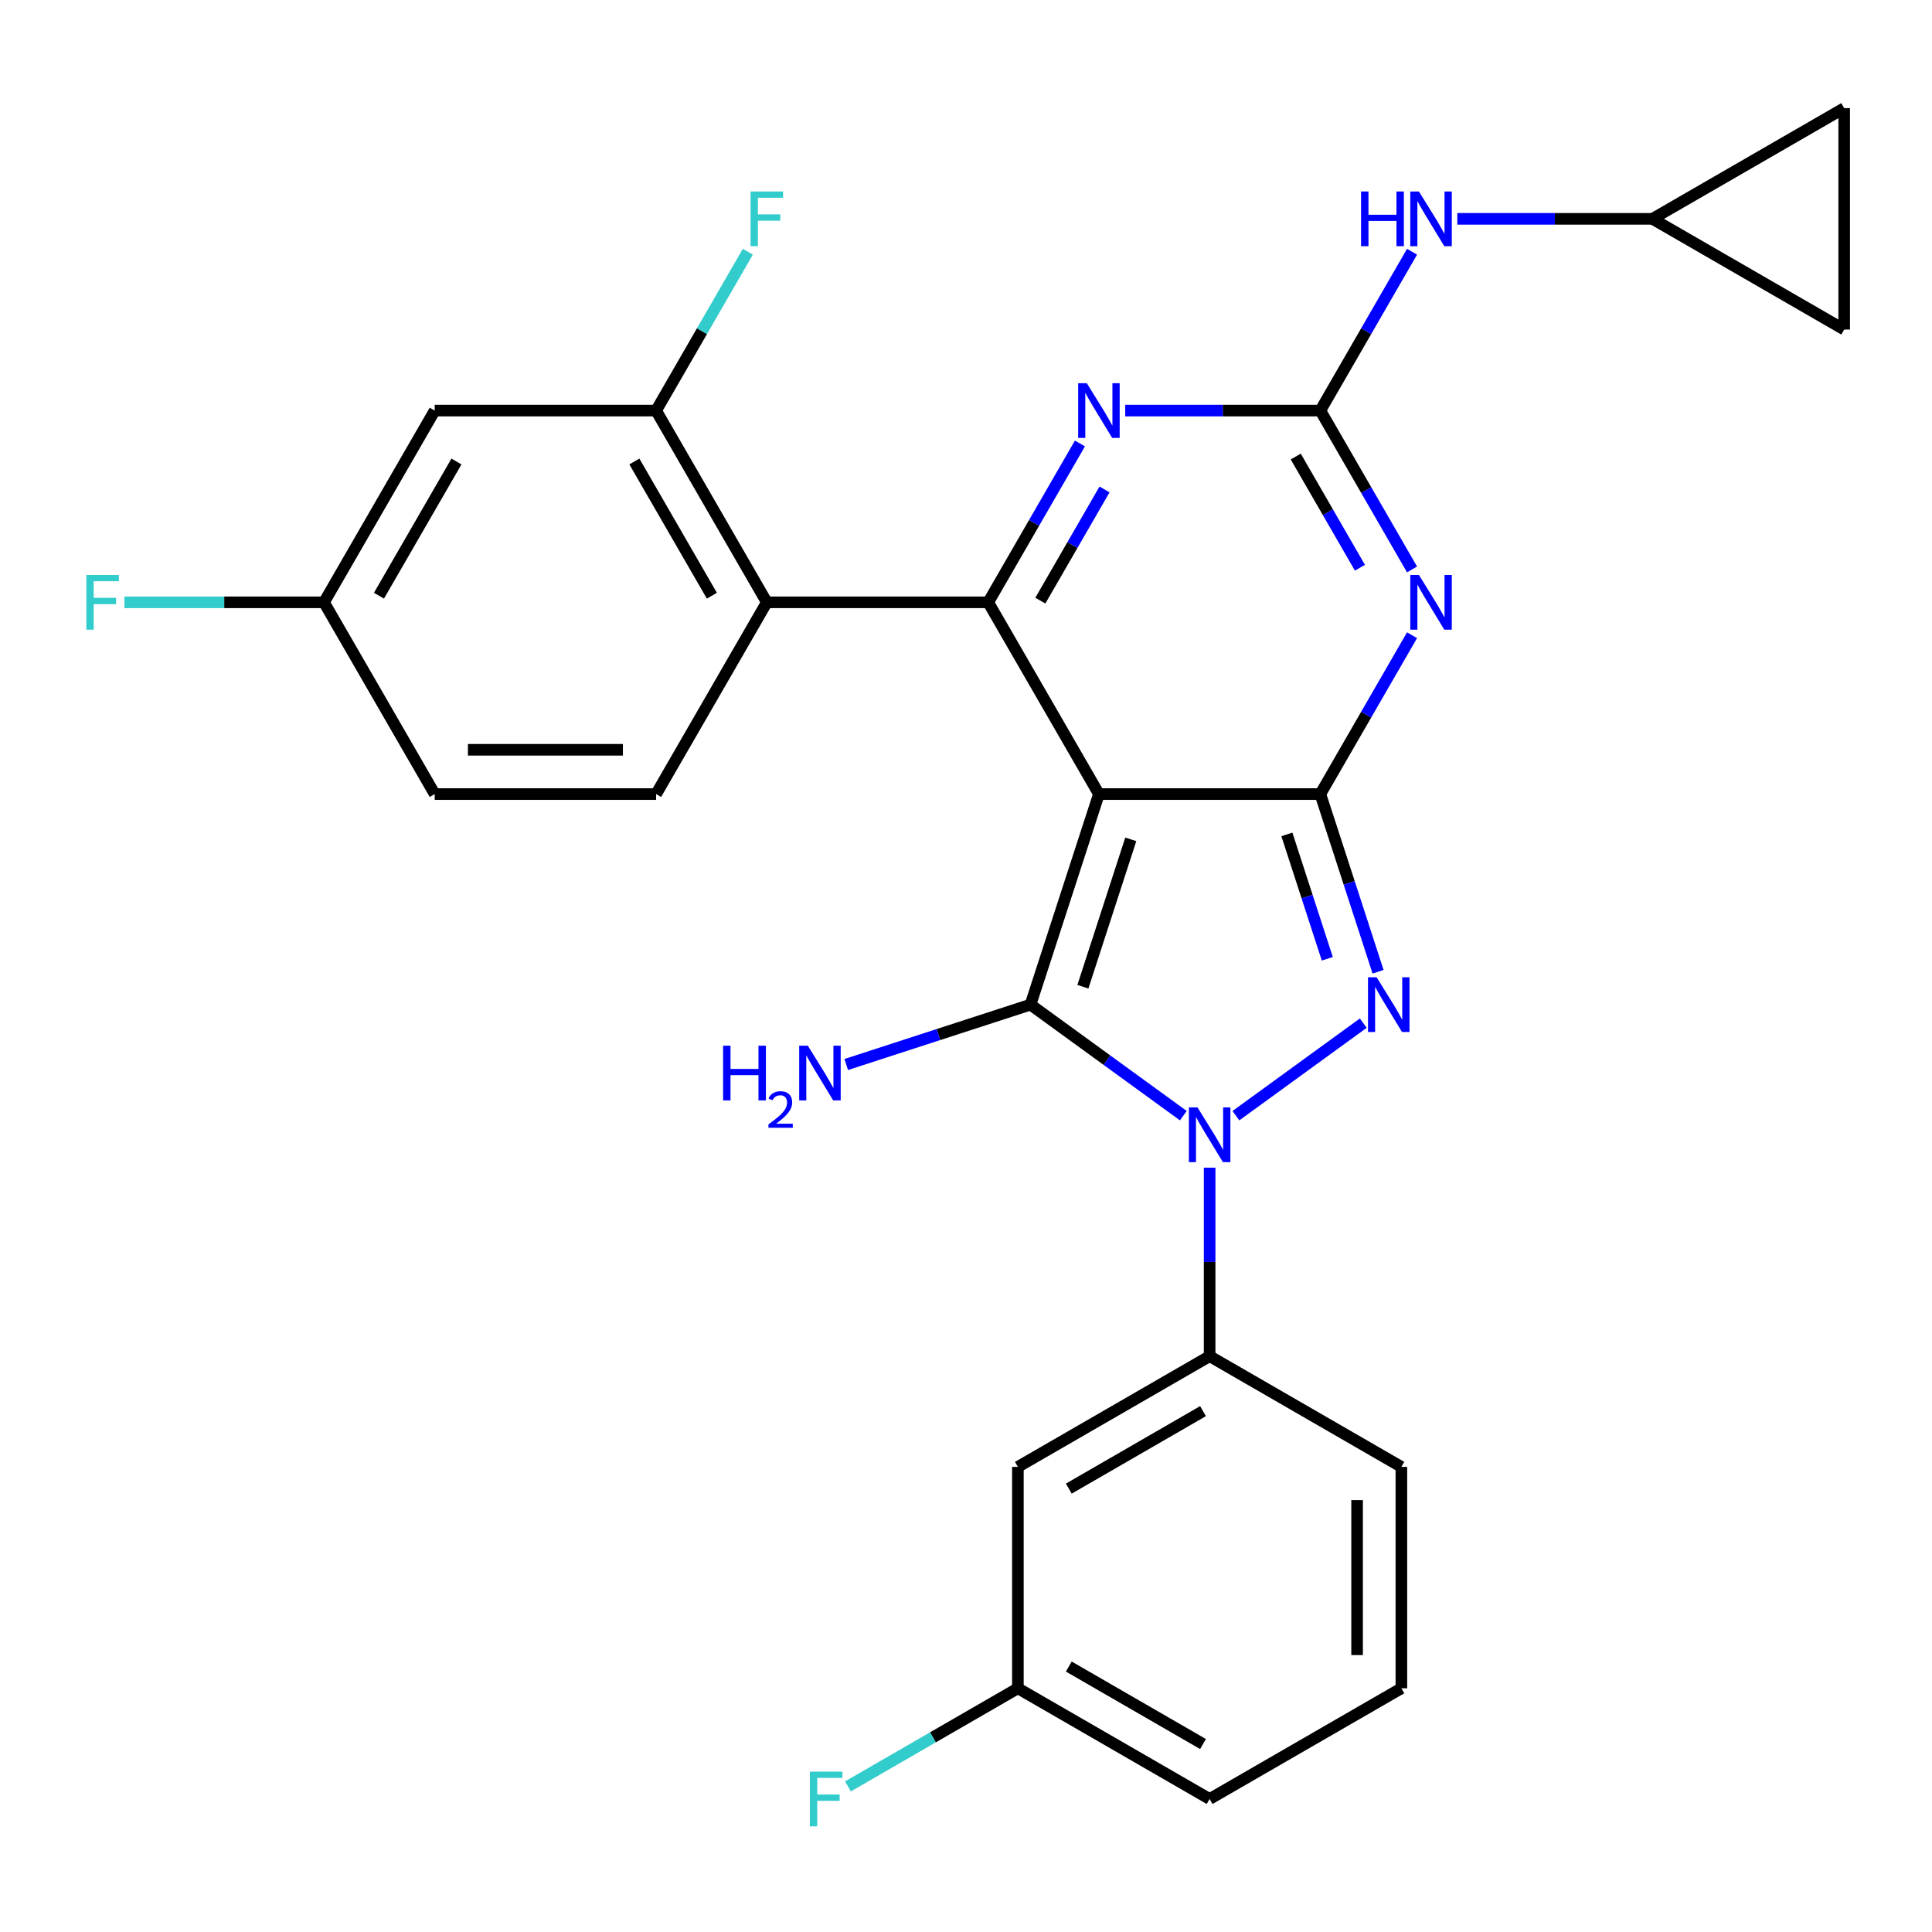 <?xml version='1.0' encoding='iso-8859-1'?>
<svg version='1.1' baseProfile='full'
              xmlns='http://www.w3.org/2000/svg'
                      xmlns:rdkit='http://www.rdkit.org/xml'
                      xmlns:xlink='http://www.w3.org/1999/xlink'
                  xml:space='preserve'
width='1000px' height='1000px' viewBox='0 0 1000 1000'>
<!-- END OF HEADER -->
<rect style='opacity:1.0;fill:#FFFFFF;stroke:none' width='1000' height='1000' x='0' y='0'> </rect>
<path class='bond-0' d='M 568.803,411.009 L 683.402,411.009' style='fill:none;fill-rule:evenodd;stroke:#000000;stroke-width:6px;stroke-linecap:butt;stroke-linejoin:miter;stroke-opacity:1' />
<path class='bond-1' d='M 568.803,411.009 L 533.39,519.999' style='fill:none;fill-rule:evenodd;stroke:#000000;stroke-width:6px;stroke-linecap:butt;stroke-linejoin:miter;stroke-opacity:1' />
<path class='bond-1' d='M 585.289,434.44 L 560.5,510.733' style='fill:none;fill-rule:evenodd;stroke:#000000;stroke-width:6px;stroke-linecap:butt;stroke-linejoin:miter;stroke-opacity:1' />
<path class='bond-5' d='M 568.803,411.009 L 511.504,311.764' style='fill:none;fill-rule:evenodd;stroke:#000000;stroke-width:6px;stroke-linecap:butt;stroke-linejoin:miter;stroke-opacity:1' />
<path class='bond-3' d='M 683.402,411.009 L 698.342,456.992' style='fill:none;fill-rule:evenodd;stroke:#000000;stroke-width:6px;stroke-linecap:butt;stroke-linejoin:miter;stroke-opacity:1' />
<path class='bond-3' d='M 698.342,456.992 L 713.283,502.974' style='fill:none;fill-rule:evenodd;stroke:#0000FF;stroke-width:6px;stroke-linecap:butt;stroke-linejoin:miter;stroke-opacity:1' />
<path class='bond-3' d='M 666.086,431.886 L 676.544,464.074' style='fill:none;fill-rule:evenodd;stroke:#000000;stroke-width:6px;stroke-linecap:butt;stroke-linejoin:miter;stroke-opacity:1' />
<path class='bond-3' d='M 676.544,464.074 L 687.003,496.262' style='fill:none;fill-rule:evenodd;stroke:#0000FF;stroke-width:6px;stroke-linecap:butt;stroke-linejoin:miter;stroke-opacity:1' />
<path class='bond-4' d='M 683.402,411.009 L 707.137,369.899' style='fill:none;fill-rule:evenodd;stroke:#000000;stroke-width:6px;stroke-linecap:butt;stroke-linejoin:miter;stroke-opacity:1' />
<path class='bond-4' d='M 707.137,369.899 L 730.872,328.789' style='fill:none;fill-rule:evenodd;stroke:#0000FF;stroke-width:6px;stroke-linecap:butt;stroke-linejoin:miter;stroke-opacity:1' />
<path class='bond-2' d='M 533.39,519.999 L 572.944,548.736' style='fill:none;fill-rule:evenodd;stroke:#000000;stroke-width:6px;stroke-linecap:butt;stroke-linejoin:miter;stroke-opacity:1' />
<path class='bond-2' d='M 572.944,548.736 L 612.497,577.474' style='fill:none;fill-rule:evenodd;stroke:#0000FF;stroke-width:6px;stroke-linecap:butt;stroke-linejoin:miter;stroke-opacity:1' />
<path class='bond-16' d='M 533.39,519.999 L 485.698,535.495' style='fill:none;fill-rule:evenodd;stroke:#000000;stroke-width:6px;stroke-linecap:butt;stroke-linejoin:miter;stroke-opacity:1' />
<path class='bond-16' d='M 485.698,535.495 L 438.005,550.991' style='fill:none;fill-rule:evenodd;stroke:#0000FF;stroke-width:6px;stroke-linecap:butt;stroke-linejoin:miter;stroke-opacity:1' />
<path class='bond-9' d='M 626.102,604.383 L 626.102,653.17' style='fill:none;fill-rule:evenodd;stroke:#0000FF;stroke-width:6px;stroke-linecap:butt;stroke-linejoin:miter;stroke-opacity:1' />
<path class='bond-9' d='M 626.102,653.17 L 626.102,701.957' style='fill:none;fill-rule:evenodd;stroke:#000000;stroke-width:6px;stroke-linecap:butt;stroke-linejoin:miter;stroke-opacity:1' />
<path class='bond-28' d='M 639.707,577.474 L 705.63,529.578' style='fill:none;fill-rule:evenodd;stroke:#0000FF;stroke-width:6px;stroke-linecap:butt;stroke-linejoin:miter;stroke-opacity:1' />
<path class='bond-6' d='M 730.872,294.739 L 707.137,253.628' style='fill:none;fill-rule:evenodd;stroke:#0000FF;stroke-width:6px;stroke-linecap:butt;stroke-linejoin:miter;stroke-opacity:1' />
<path class='bond-6' d='M 707.137,253.628 L 683.402,212.518' style='fill:none;fill-rule:evenodd;stroke:#000000;stroke-width:6px;stroke-linecap:butt;stroke-linejoin:miter;stroke-opacity:1' />
<path class='bond-6' d='M 703.902,293.865 L 687.288,265.088' style='fill:none;fill-rule:evenodd;stroke:#0000FF;stroke-width:6px;stroke-linecap:butt;stroke-linejoin:miter;stroke-opacity:1' />
<path class='bond-6' d='M 687.288,265.088 L 670.673,236.311' style='fill:none;fill-rule:evenodd;stroke:#000000;stroke-width:6px;stroke-linecap:butt;stroke-linejoin:miter;stroke-opacity:1' />
<path class='bond-7' d='M 511.504,311.764 L 535.239,270.653' style='fill:none;fill-rule:evenodd;stroke:#000000;stroke-width:6px;stroke-linecap:butt;stroke-linejoin:miter;stroke-opacity:1' />
<path class='bond-7' d='M 535.239,270.653 L 558.974,229.543' style='fill:none;fill-rule:evenodd;stroke:#0000FF;stroke-width:6px;stroke-linecap:butt;stroke-linejoin:miter;stroke-opacity:1' />
<path class='bond-7' d='M 538.473,310.89 L 555.088,282.113' style='fill:none;fill-rule:evenodd;stroke:#000000;stroke-width:6px;stroke-linecap:butt;stroke-linejoin:miter;stroke-opacity:1' />
<path class='bond-7' d='M 555.088,282.113 L 571.702,253.336' style='fill:none;fill-rule:evenodd;stroke:#0000FF;stroke-width:6px;stroke-linecap:butt;stroke-linejoin:miter;stroke-opacity:1' />
<path class='bond-8' d='M 511.504,311.764 L 396.905,311.764' style='fill:none;fill-rule:evenodd;stroke:#000000;stroke-width:6px;stroke-linecap:butt;stroke-linejoin:miter;stroke-opacity:1' />
<path class='bond-11' d='M 683.402,212.518 L 707.137,171.408' style='fill:none;fill-rule:evenodd;stroke:#000000;stroke-width:6px;stroke-linecap:butt;stroke-linejoin:miter;stroke-opacity:1' />
<path class='bond-11' d='M 707.137,171.408 L 730.872,130.298' style='fill:none;fill-rule:evenodd;stroke:#0000FF;stroke-width:6px;stroke-linecap:butt;stroke-linejoin:miter;stroke-opacity:1' />
<path class='bond-29' d='M 683.402,212.518 L 632.905,212.518' style='fill:none;fill-rule:evenodd;stroke:#000000;stroke-width:6px;stroke-linecap:butt;stroke-linejoin:miter;stroke-opacity:1' />
<path class='bond-29' d='M 632.905,212.518 L 582.408,212.518' style='fill:none;fill-rule:evenodd;stroke:#0000FF;stroke-width:6px;stroke-linecap:butt;stroke-linejoin:miter;stroke-opacity:1' />
<path class='bond-10' d='M 396.905,311.764 L 339.605,212.518' style='fill:none;fill-rule:evenodd;stroke:#000000;stroke-width:6px;stroke-linecap:butt;stroke-linejoin:miter;stroke-opacity:1' />
<path class='bond-10' d='M 368.461,308.337 L 328.351,238.865' style='fill:none;fill-rule:evenodd;stroke:#000000;stroke-width:6px;stroke-linecap:butt;stroke-linejoin:miter;stroke-opacity:1' />
<path class='bond-12' d='M 396.905,311.764 L 339.605,411.009' style='fill:none;fill-rule:evenodd;stroke:#000000;stroke-width:6px;stroke-linecap:butt;stroke-linejoin:miter;stroke-opacity:1' />
<path class='bond-14' d='M 626.102,701.957 L 526.857,759.257' style='fill:none;fill-rule:evenodd;stroke:#000000;stroke-width:6px;stroke-linecap:butt;stroke-linejoin:miter;stroke-opacity:1' />
<path class='bond-14' d='M 622.676,730.401 L 553.204,770.511' style='fill:none;fill-rule:evenodd;stroke:#000000;stroke-width:6px;stroke-linecap:butt;stroke-linejoin:miter;stroke-opacity:1' />
<path class='bond-25' d='M 626.102,701.957 L 725.348,759.257' style='fill:none;fill-rule:evenodd;stroke:#000000;stroke-width:6px;stroke-linecap:butt;stroke-linejoin:miter;stroke-opacity:1' />
<path class='bond-15' d='M 339.605,212.518 L 225.007,212.518' style='fill:none;fill-rule:evenodd;stroke:#000000;stroke-width:6px;stroke-linecap:butt;stroke-linejoin:miter;stroke-opacity:1' />
<path class='bond-20' d='M 339.605,212.518 L 363.341,171.408' style='fill:none;fill-rule:evenodd;stroke:#000000;stroke-width:6px;stroke-linecap:butt;stroke-linejoin:miter;stroke-opacity:1' />
<path class='bond-20' d='M 363.341,171.408 L 387.076,130.298' style='fill:none;fill-rule:evenodd;stroke:#33CCCC;stroke-width:6px;stroke-linecap:butt;stroke-linejoin:miter;stroke-opacity:1' />
<path class='bond-13' d='M 754.306,113.273 L 804.803,113.273' style='fill:none;fill-rule:evenodd;stroke:#0000FF;stroke-width:6px;stroke-linecap:butt;stroke-linejoin:miter;stroke-opacity:1' />
<path class='bond-13' d='M 804.803,113.273 L 855.3,113.273' style='fill:none;fill-rule:evenodd;stroke:#000000;stroke-width:6px;stroke-linecap:butt;stroke-linejoin:miter;stroke-opacity:1' />
<path class='bond-22' d='M 339.605,411.009 L 225.007,411.009' style='fill:none;fill-rule:evenodd;stroke:#000000;stroke-width:6px;stroke-linecap:butt;stroke-linejoin:miter;stroke-opacity:1' />
<path class='bond-22' d='M 322.416,388.089 L 242.197,388.089' style='fill:none;fill-rule:evenodd;stroke:#000000;stroke-width:6px;stroke-linecap:butt;stroke-linejoin:miter;stroke-opacity:1' />
<path class='bond-17' d='M 855.3,113.273 L 954.545,55.973' style='fill:none;fill-rule:evenodd;stroke:#000000;stroke-width:6px;stroke-linecap:butt;stroke-linejoin:miter;stroke-opacity:1' />
<path class='bond-18' d='M 855.3,113.273 L 954.545,170.572' style='fill:none;fill-rule:evenodd;stroke:#000000;stroke-width:6px;stroke-linecap:butt;stroke-linejoin:miter;stroke-opacity:1' />
<path class='bond-21' d='M 526.857,759.257 L 526.857,873.855' style='fill:none;fill-rule:evenodd;stroke:#000000;stroke-width:6px;stroke-linecap:butt;stroke-linejoin:miter;stroke-opacity:1' />
<path class='bond-30' d='M 225.007,212.518 L 167.707,311.764' style='fill:none;fill-rule:evenodd;stroke:#000000;stroke-width:6px;stroke-linecap:butt;stroke-linejoin:miter;stroke-opacity:1' />
<path class='bond-30' d='M 236.261,238.865 L 196.151,308.337' style='fill:none;fill-rule:evenodd;stroke:#000000;stroke-width:6px;stroke-linecap:butt;stroke-linejoin:miter;stroke-opacity:1' />
<path class='bond-32' d='M 954.545,55.973 L 954.545,170.572' style='fill:none;fill-rule:evenodd;stroke:#000000;stroke-width:6px;stroke-linecap:butt;stroke-linejoin:miter;stroke-opacity:1' />
<path class='bond-19' d='M 167.707,311.764 L 225.007,411.009' style='fill:none;fill-rule:evenodd;stroke:#000000;stroke-width:6px;stroke-linecap:butt;stroke-linejoin:miter;stroke-opacity:1' />
<path class='bond-23' d='M 167.707,311.764 L 116.05,311.764' style='fill:none;fill-rule:evenodd;stroke:#000000;stroke-width:6px;stroke-linecap:butt;stroke-linejoin:miter;stroke-opacity:1' />
<path class='bond-23' d='M 116.05,311.764 L 64.394,311.764' style='fill:none;fill-rule:evenodd;stroke:#33CCCC;stroke-width:6px;stroke-linecap:butt;stroke-linejoin:miter;stroke-opacity:1' />
<path class='bond-24' d='M 526.857,873.855 L 482.877,899.247' style='fill:none;fill-rule:evenodd;stroke:#000000;stroke-width:6px;stroke-linecap:butt;stroke-linejoin:miter;stroke-opacity:1' />
<path class='bond-24' d='M 482.877,899.247 L 438.897,924.639' style='fill:none;fill-rule:evenodd;stroke:#33CCCC;stroke-width:6px;stroke-linecap:butt;stroke-linejoin:miter;stroke-opacity:1' />
<path class='bond-27' d='M 526.857,873.855 L 626.102,931.155' style='fill:none;fill-rule:evenodd;stroke:#000000;stroke-width:6px;stroke-linecap:butt;stroke-linejoin:miter;stroke-opacity:1' />
<path class='bond-27' d='M 553.204,862.601 L 622.676,902.711' style='fill:none;fill-rule:evenodd;stroke:#000000;stroke-width:6px;stroke-linecap:butt;stroke-linejoin:miter;stroke-opacity:1' />
<path class='bond-26' d='M 725.348,759.257 L 725.348,873.855' style='fill:none;fill-rule:evenodd;stroke:#000000;stroke-width:6px;stroke-linecap:butt;stroke-linejoin:miter;stroke-opacity:1' />
<path class='bond-26' d='M 702.428,776.446 L 702.428,856.666' style='fill:none;fill-rule:evenodd;stroke:#000000;stroke-width:6px;stroke-linecap:butt;stroke-linejoin:miter;stroke-opacity:1' />
<path class='bond-31' d='M 725.348,873.855 L 626.102,931.155' style='fill:none;fill-rule:evenodd;stroke:#000000;stroke-width:6px;stroke-linecap:butt;stroke-linejoin:miter;stroke-opacity:1' />
<path  class='atom-3' d='M 619.842 573.198
L 629.122 588.198
Q 630.042 589.678, 631.522 592.358
Q 633.002 595.038, 633.082 595.198
L 633.082 573.198
L 636.842 573.198
L 636.842 601.518
L 632.962 601.518
L 623.002 585.118
Q 621.842 583.198, 620.602 580.998
Q 619.402 578.798, 619.042 578.118
L 619.042 601.518
L 615.362 601.518
L 615.362 573.198
L 619.842 573.198
' fill='#0000FF'/>
<path  class='atom-4' d='M 712.555 505.839
L 721.835 520.839
Q 722.755 522.319, 724.235 524.999
Q 725.715 527.679, 725.795 527.839
L 725.795 505.839
L 729.555 505.839
L 729.555 534.159
L 725.675 534.159
L 715.715 517.759
Q 714.555 515.839, 713.315 513.639
Q 712.115 511.439, 711.755 510.759
L 711.755 534.159
L 708.075 534.159
L 708.075 505.839
L 712.555 505.839
' fill='#0000FF'/>
<path  class='atom-5' d='M 734.441 297.604
L 743.721 312.604
Q 744.641 314.084, 746.121 316.764
Q 747.601 319.444, 747.681 319.604
L 747.681 297.604
L 751.441 297.604
L 751.441 325.924
L 747.561 325.924
L 737.601 309.524
Q 736.441 307.604, 735.201 305.404
Q 734.001 303.204, 733.641 302.524
L 733.641 325.924
L 729.961 325.924
L 729.961 297.604
L 734.441 297.604
' fill='#0000FF'/>
<path  class='atom-8' d='M 562.543 198.358
L 571.823 213.358
Q 572.743 214.838, 574.223 217.518
Q 575.703 220.198, 575.783 220.358
L 575.783 198.358
L 579.543 198.358
L 579.543 226.678
L 575.663 226.678
L 565.703 210.278
Q 564.543 208.358, 563.303 206.158
Q 562.103 203.958, 561.743 203.278
L 561.743 226.678
L 558.063 226.678
L 558.063 198.358
L 562.543 198.358
' fill='#0000FF'/>
<path  class='atom-12' d='M 704.481 99.113
L 708.321 99.113
L 708.321 111.153
L 722.801 111.153
L 722.801 99.113
L 726.641 99.113
L 726.641 127.433
L 722.801 127.433
L 722.801 114.353
L 708.321 114.353
L 708.321 127.433
L 704.481 127.433
L 704.481 99.113
' fill='#0000FF'/>
<path  class='atom-12' d='M 734.441 99.113
L 743.721 114.113
Q 744.641 115.593, 746.121 118.273
Q 747.601 120.953, 747.681 121.113
L 747.681 99.113
L 751.441 99.113
L 751.441 127.433
L 747.561 127.433
L 737.601 111.033
Q 736.441 109.113, 735.201 106.913
Q 734.001 104.713, 733.641 104.033
L 733.641 127.433
L 729.961 127.433
L 729.961 99.113
L 734.441 99.113
' fill='#0000FF'/>
<path  class='atom-17' d='M 374.267 541.252
L 378.107 541.252
L 378.107 553.292
L 392.587 553.292
L 392.587 541.252
L 396.427 541.252
L 396.427 569.572
L 392.587 569.572
L 392.587 556.492
L 378.107 556.492
L 378.107 569.572
L 374.267 569.572
L 374.267 541.252
' fill='#0000FF'/>
<path  class='atom-17' d='M 397.8 568.578
Q 398.487 566.81, 400.123 565.833
Q 401.76 564.83, 404.031 564.83
Q 406.855 564.83, 408.439 566.361
Q 410.023 567.892, 410.023 570.611
Q 410.023 573.383, 407.964 575.97
Q 405.931 578.558, 401.707 581.62
L 410.34 581.62
L 410.34 583.732
L 397.747 583.732
L 397.747 581.963
Q 401.232 579.482, 403.291 577.634
Q 405.377 575.786, 406.38 574.122
Q 407.383 572.459, 407.383 570.743
Q 407.383 568.948, 406.486 567.945
Q 405.588 566.942, 404.031 566.942
Q 402.526 566.942, 401.523 567.549
Q 400.519 568.156, 399.807 569.502
L 397.8 568.578
' fill='#0000FF'/>
<path  class='atom-17' d='M 418.14 541.252
L 427.42 556.252
Q 428.34 557.732, 429.82 560.412
Q 431.3 563.092, 431.38 563.252
L 431.38 541.252
L 435.14 541.252
L 435.14 569.572
L 431.26 569.572
L 421.3 553.172
Q 420.14 551.252, 418.9 549.052
Q 417.7 546.852, 417.34 546.172
L 417.34 569.572
L 413.66 569.572
L 413.66 541.252
L 418.14 541.252
' fill='#0000FF'/>
<path  class='atom-21' d='M 388.485 99.113
L 405.325 99.113
L 405.325 102.353
L 392.285 102.353
L 392.285 110.953
L 403.885 110.953
L 403.885 114.233
L 392.285 114.233
L 392.285 127.433
L 388.485 127.433
L 388.485 99.113
' fill='#33CCCC'/>
<path  class='atom-24' d='M 44.689 297.604
L 61.529 297.604
L 61.529 300.844
L 48.489 300.844
L 48.489 309.444
L 60.089 309.444
L 60.089 312.724
L 48.489 312.724
L 48.489 325.924
L 44.689 325.924
L 44.689 297.604
' fill='#33CCCC'/>
<path  class='atom-25' d='M 419.192 916.995
L 436.032 916.995
L 436.032 920.235
L 422.992 920.235
L 422.992 928.835
L 434.592 928.835
L 434.592 932.115
L 422.992 932.115
L 422.992 945.315
L 419.192 945.315
L 419.192 916.995
' fill='#33CCCC'/>
</svg>
